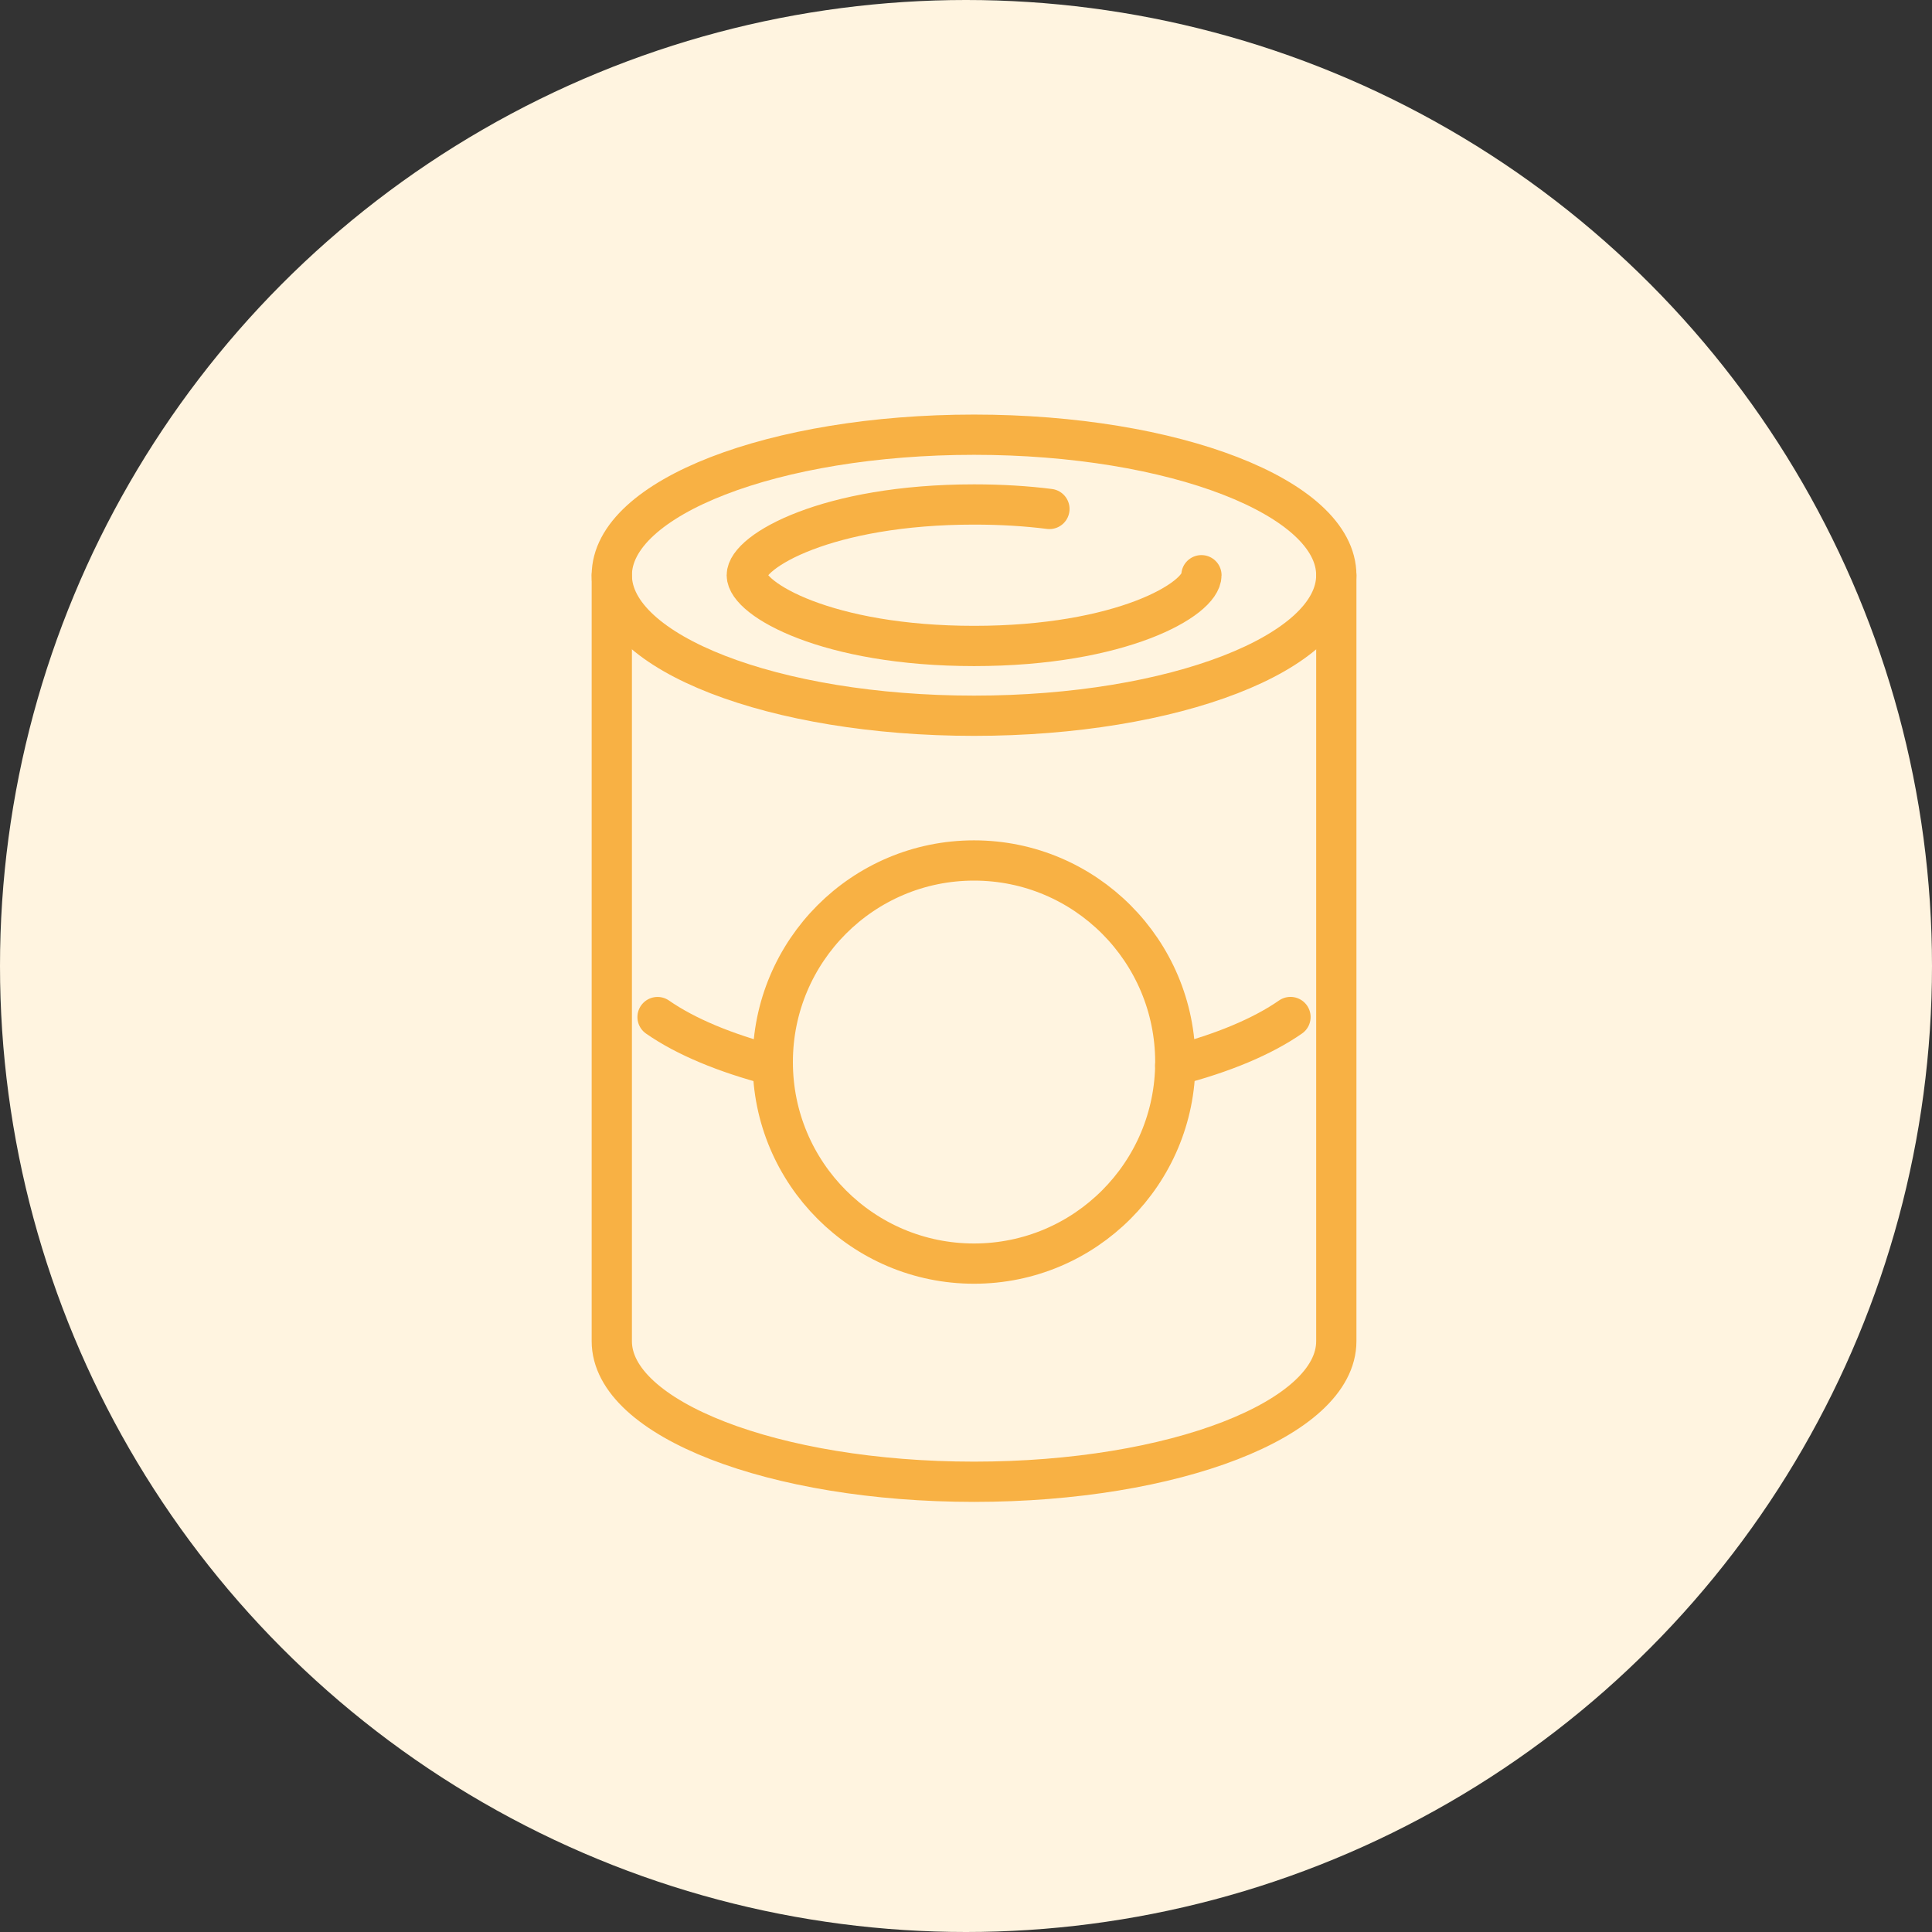 <svg width="120" height="120" viewBox="0 0 120 120" fill="none" xmlns="http://www.w3.org/2000/svg">
<rect x="0" y="0" width="120" height="120" fill="#333333" stroke="none"/>
<circle cx="60" cy="60" r="60" fill="#FFF4E0"/>
<path d="M60.5 44.456C72.926 44.456 83 40.548 83 35.728C83 30.908 72.926 27 60.5 27C48.074 27 38 30.908 38 35.728C38 40.548 48.074 44.456 60.5 44.456Z" stroke="#F8B144" stroke-width="2.5" stroke-linecap="round" stroke-linejoin="round"/>
<path d="M74.623 35.728C74.623 37.221 69.638 40.122 60.504 40.122C51.369 40.122 46.384 37.217 46.384 35.728C46.384 34.239 51.369 31.334 60.504 31.334C62.211 31.334 63.77 31.434 65.182 31.612" stroke="#F8B144" stroke-width="2.5" stroke-linecap="round" stroke-linejoin="round"/>
<path d="M83 35.728V83.307C83 88.129 72.927 92.035 60.5 92.035C48.073 92.035 38 88.126 38 83.307V35.728" stroke="#F8B144" stroke-width="2.5" stroke-linecap="round" stroke-linejoin="round"/>
<path d="M47.999 66.18C45.043 65.411 42.582 64.384 40.841 63.172" stroke="#F8B144" stroke-width="2.5" stroke-linecap="round" stroke-linejoin="round"/>
<path d="M80.155 63.169C78.414 64.38 75.953 65.411 72.997 66.176" stroke="#F8B144" stroke-width="2.5" stroke-linecap="round" stroke-linejoin="round"/>
<path d="M60.499 78.485C67.403 78.485 73 72.88 73 65.966C73 59.051 67.403 53.446 60.499 53.446C53.595 53.446 47.998 59.051 47.998 65.966C47.998 72.88 53.595 78.485 60.499 78.485Z" stroke="#F8B144" stroke-width="2.5" stroke-linecap="round" stroke-linejoin="round"/>
</svg>
